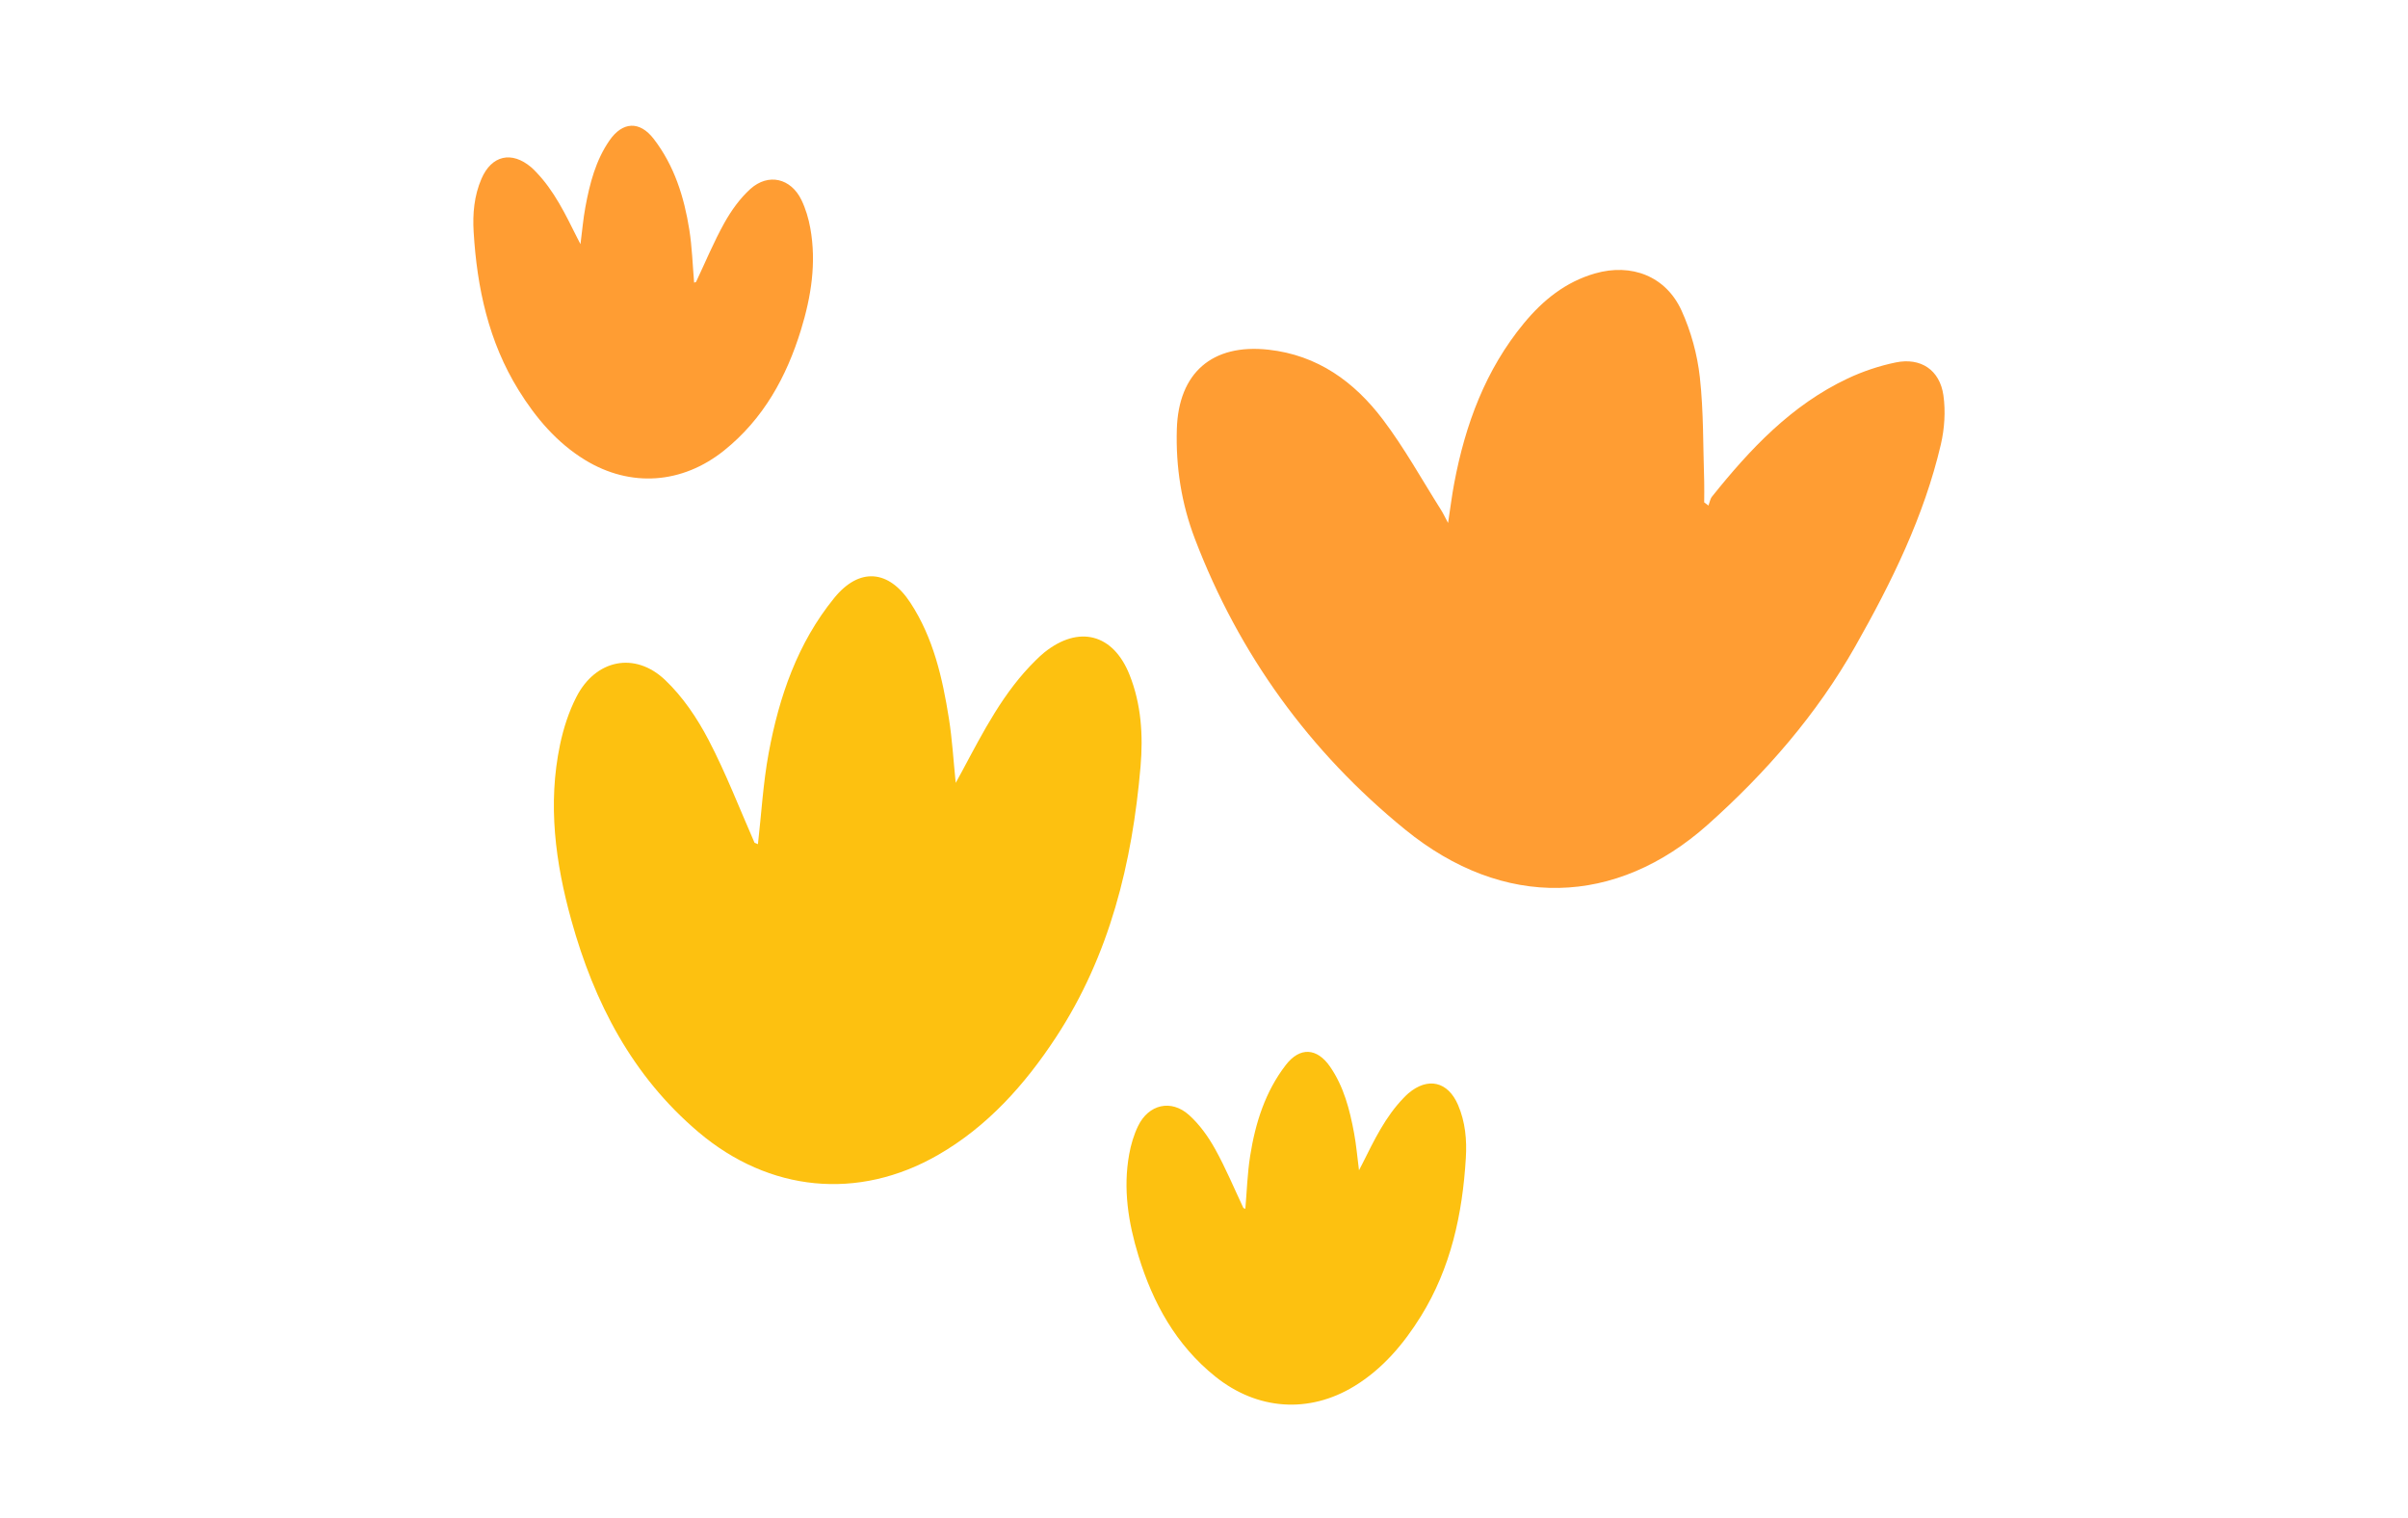 <?xml version="1.0" encoding="UTF-8"?>
<svg id="_レイヤー_2" data-name="レイヤー 2" xmlns="http://www.w3.org/2000/svg" viewBox="0 0 460 290">
  <defs>
    <style>
      .cls-1 {
        fill: #fdc110;
      }

      .cls-2 {
        fill: #ff9d33;
      }

      .cls-3 {
        fill: none;
      }
    </style>
  </defs>
  <g id="illust">
    <g>
      <g>
        <path class="cls-2" d="M276.62,99.94c.44-2.87.73-5.27,1.18-7.64,2.11-11.2,5.97-21.66,13.32-30.56,3.64-4.41,7.97-7.9,13.59-9.51,6.95-1.99,13.52.52,16.52,7.11,1.8,3.96,3.01,8.38,3.49,12.71.73,6.59.61,13.27.83,19.91.04,1.33,0,2.67,0,4.01.27.2.54.41.82.61.22-.58.31-1.26.68-1.72,7.27-9.08,15.17-17.49,25.9-22.55,2.9-1.37,6.04-2.42,9.18-3.07,4.79-.99,8.43,1.43,9.12,6.29.43,3.05.21,6.36-.49,9.37-3.22,13.77-9.41,26.32-16.33,38.54-7.37,13.02-17.08,24.17-28.17,34.07-17.56,15.67-39,16.3-57.85.95-18.22-14.83-31.73-33.45-40.15-55.53-2.56-6.7-3.67-13.73-3.45-20.95.32-10.79,6.78-16.36,17.5-15.18,9.41,1.04,16.41,6.14,21.86,13.34,4.13,5.46,7.47,11.52,11.14,17.32.41.65.73,1.36,1.33,2.47Z"/>
        <path class="cls-1" d="M144.79,161.26c.66-5.81.99-11.68,2.05-17.41,1.99-10.75,5.51-21.01,12.53-29.63,4.76-5.85,10.38-5.44,14.54.92,4.39,6.7,6.13,14.36,7.36,22.12.62,3.9.85,7.86,1.3,12.29.52-.95.87-1.58,1.21-2.21,4.04-7.53,7.9-15.17,14.12-21.25.51-.5,1.03-.99,1.58-1.44,6.58-5.29,13.17-3.6,16.29,4.24,2.25,5.64,2.62,11.58,2.11,17.53-1.59,18.44-5.89,36.1-16.19,51.78-5.91,9-13.07,17.01-22.5,22.43-15.27,8.78-32.27,7.05-45.73-4.34-12.68-10.72-19.95-24.77-24.31-40.48-3.06-11-4.55-22.2-2.17-33.55.66-3.14,1.68-6.31,3.14-9.15,3.66-7.12,11.15-8.71,16.94-3.21,3.36,3.19,6.12,7.28,8.28,11.42,3.32,6.35,5.91,13.09,8.8,19.67l.65.27Z"/>
        <path class="cls-1" d="M237.9,230.92c.29-3.37.39-6.78.92-10.12.99-6.26,2.87-12.26,6.81-17.36,2.67-3.46,5.93-3.31,8.44.31,2.64,3.82,3.77,8.23,4.6,12.71.42,2.25.61,4.54.94,7.1.29-.56.48-.93.67-1.3,2.22-4.43,4.35-8.91,7.86-12.53.29-.3.58-.59.89-.86,3.73-3.17,7.57-2.29,9.5,2.21,1.39,3.24,1.7,6.67,1.49,10.12-.64,10.71-2.86,21.01-8.59,30.25-3.29,5.3-7.31,10.05-12.69,13.34-8.71,5.32-18.59,4.58-26.56-1.81-7.51-6.02-11.94-14.05-14.7-23.08-1.94-6.33-2.97-12.79-1.77-19.41.33-1.83.88-3.68,1.68-5.35,2.01-4.18,6.33-5.22,9.77-2.12,2,1.8,3.66,4.13,4.97,6.49,2.02,3.63,3.62,7.49,5.4,11.26l.38.15Z"/>
        <path class="cls-2" d="M132.97,53.85c1.78-3.77,3.38-7.63,5.4-11.26,1.32-2.36,2.98-4.69,4.97-6.49,3.44-3.09,7.75-2.06,9.77,2.12.8,1.67,1.35,3.52,1.68,5.35,1.2,6.61.17,13.08-1.77,19.41-2.77,9.03-7.19,17.06-14.7,23.08-7.97,6.39-17.85,7.13-26.56,1.81-5.38-3.29-9.41-8.04-12.69-13.34-5.73-9.24-7.95-19.54-8.59-30.25-.21-3.46.1-6.89,1.49-10.12,1.93-4.49,5.77-5.37,9.5-2.21.31.27.61.56.89.86,3.51,3.62,5.64,8.1,7.86,12.53.19.37.38.74.67,1.3.33-2.56.52-4.85.94-7.1.83-4.48,1.96-8.89,4.6-12.71,2.51-3.62,5.77-3.77,8.44-.31,3.94,5.11,5.82,11.1,6.81,17.36.53,3.34.63,6.74.92,10.12l.38-.15Z"/>
      </g>
      <rect class="cls-3" width="460" height="290"/>
    </g>
  </g>
</svg>